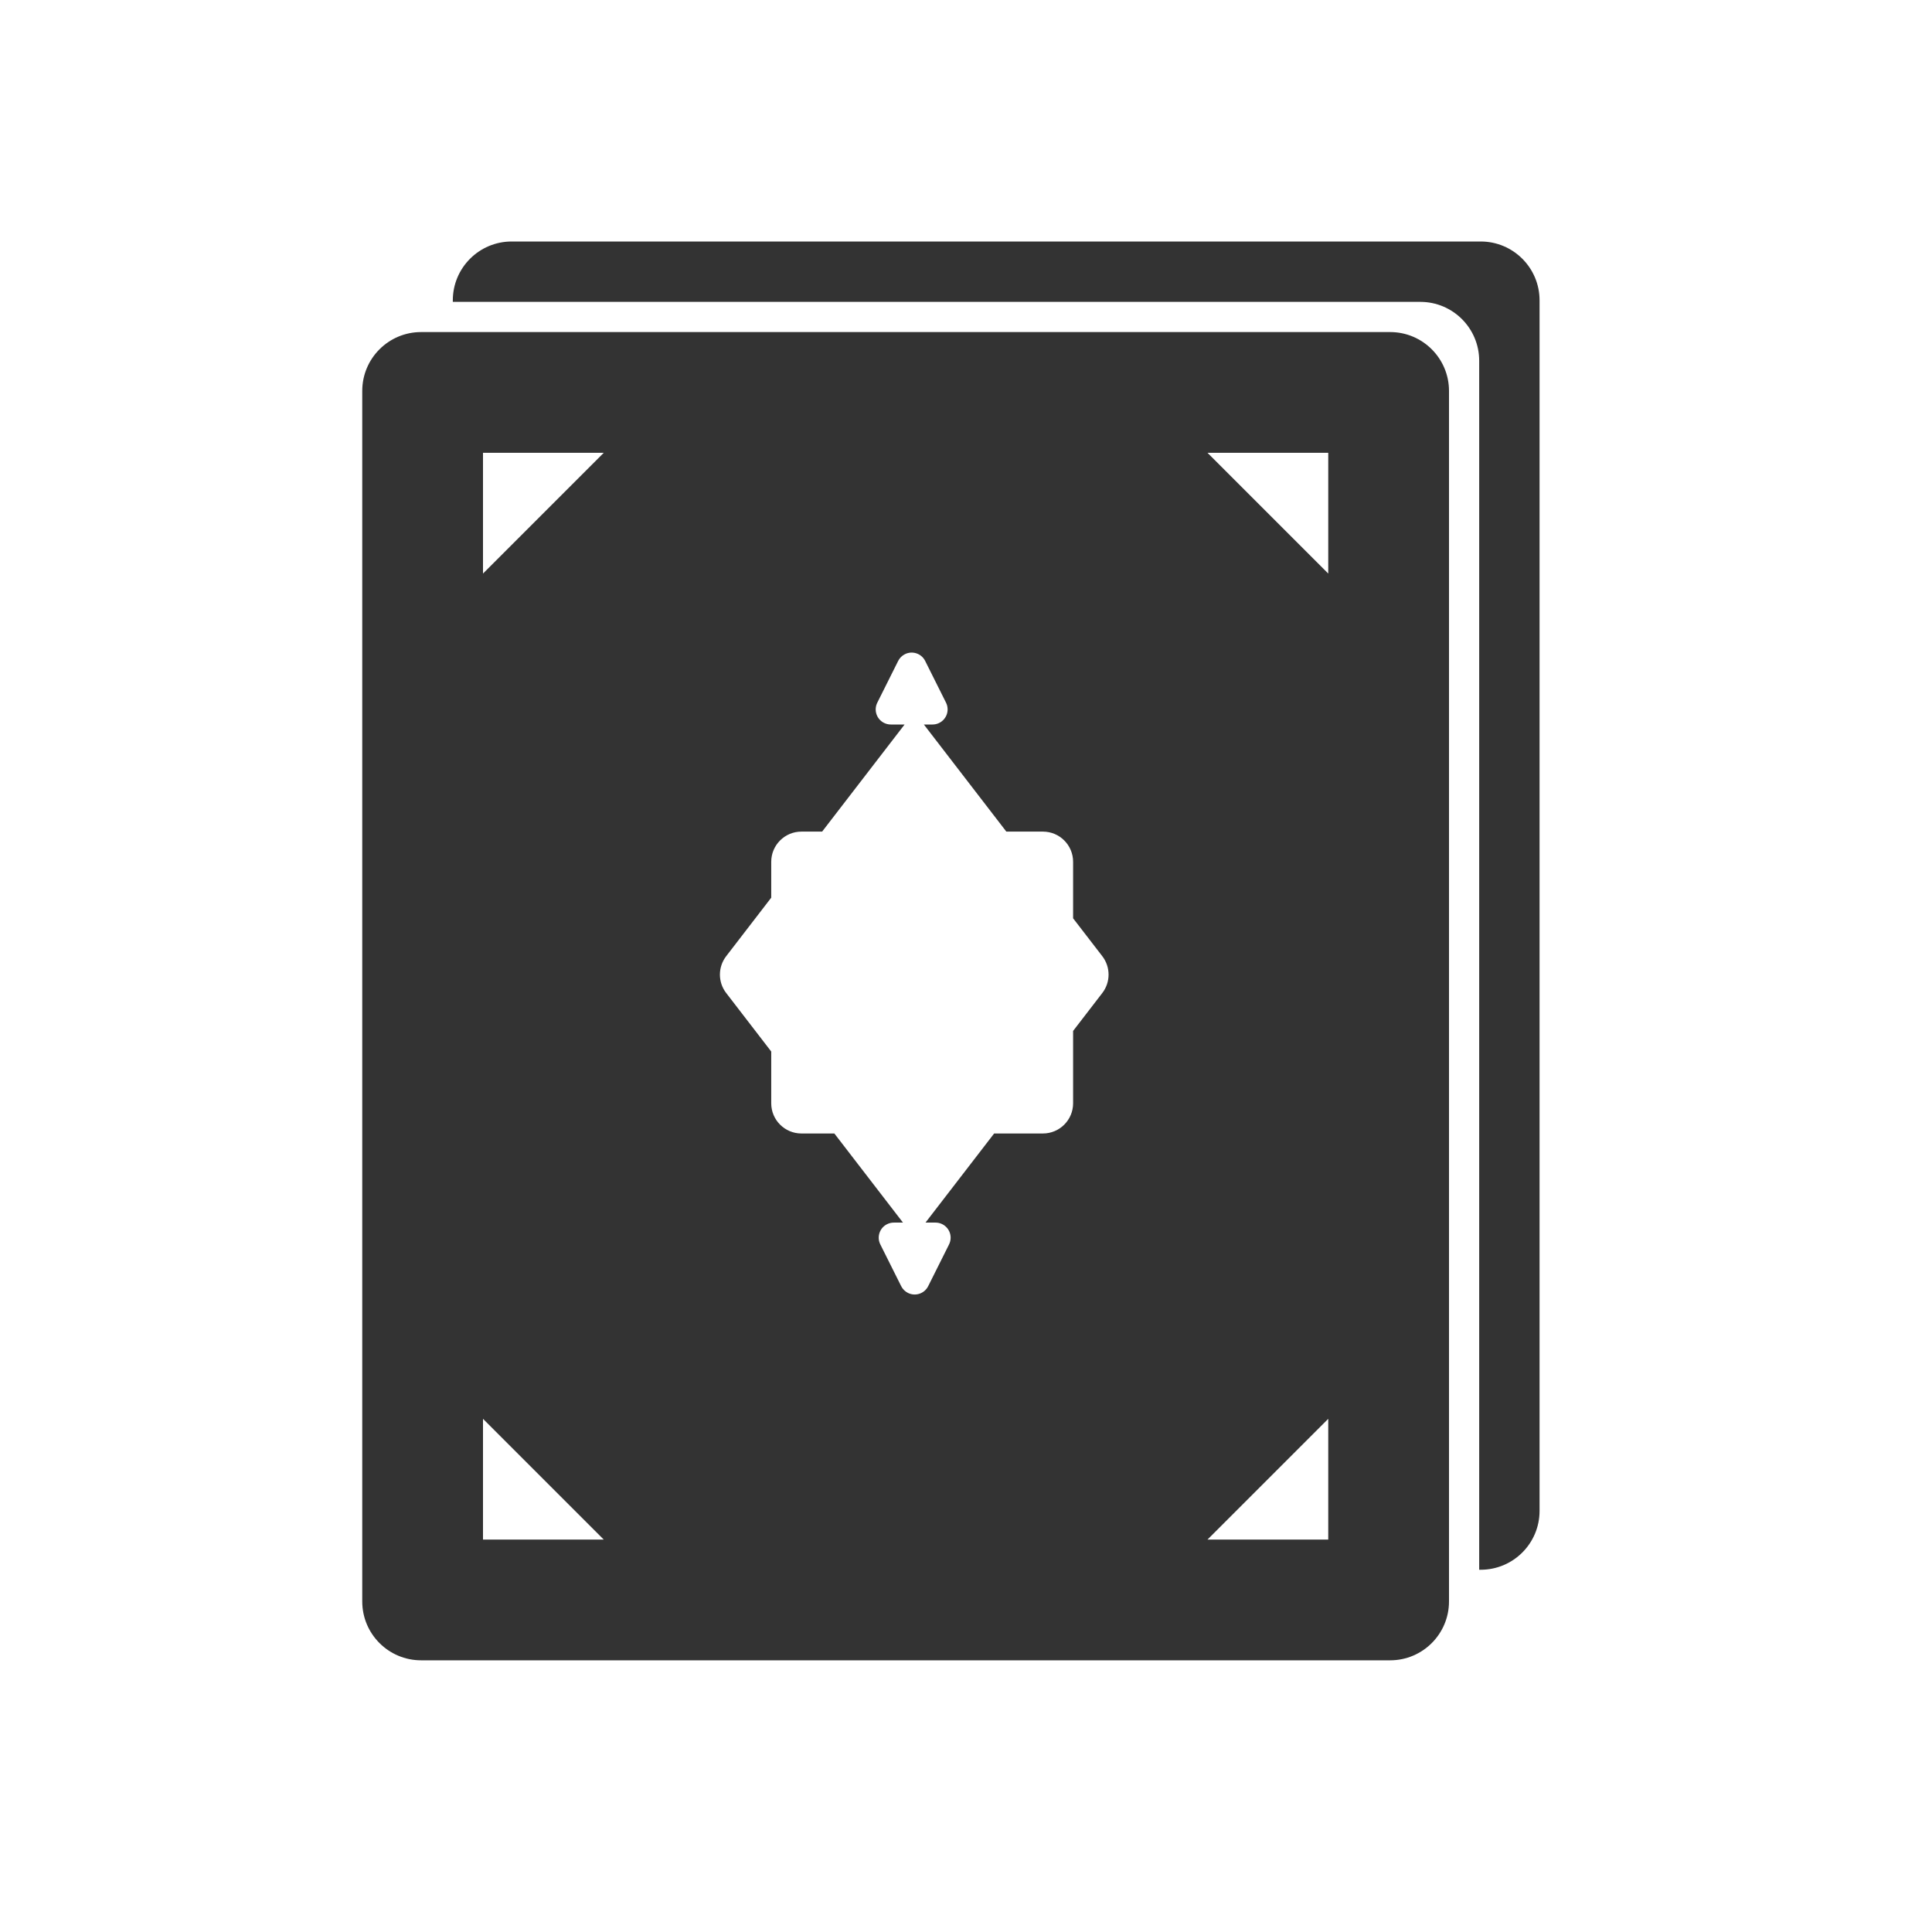 <?xml version="1.0" encoding="UTF-8"?>
<svg width="64px" height="64px" viewBox="0 0 64 64" version="1.1" xmlns="http://www.w3.org/2000/svg" xmlns:xlink="http://www.w3.org/1999/xlink">
    <!-- Generator: Sketch 45.2 (43514) - http://www.bohemiancoding.com/sketch -->
    <title>quran</title>
    <desc>Created with Sketch.</desc>
    <defs>
        <rect id="path-1" x="0" y="0" width="64" height="64"></rect>
    </defs>
    <g id="Symbols" stroke="none" stroke-width="1" fill="none" fill-rule="evenodd">
        <g id="quran">
            <g>
                <g id="Rectangle-6" opacity="0">
                    <use fill="#D8D8D8" fill-rule="evenodd" xlink:href="#path-1"></use>
                    <rect stroke="#979797" stroke-width="1" x="0.5" y="0.5" width="63" height="63"></rect>
                </g>
                <path d="M30.604,24 L30.891,24 C31.167,24 31.391,23.776 31.391,23.5 C31.391,23.422 31.373,23.346 31.338,23.276 L30.647,21.894 C30.524,21.647 30.223,21.547 29.976,21.671 C29.88,21.719 29.801,21.798 29.753,21.894 L29.062,23.276 C28.938,23.523 29.038,23.824 29.285,23.947 C29.355,23.982 29.431,24 29.509,24 L29.966,24 L27.234,27.548 L26.548,27.548 C25.996,27.548 25.548,27.996 25.548,28.548 L25.548,29.737 L24.056,31.675 C23.779,32.035 23.779,32.536 24.056,32.895 L25.548,34.833 L25.548,36.548 C25.548,37.1 25.996,37.548 26.548,37.548 L27.639,37.548 L29.912,40.5 L29.609,40.5 C29.531,40.5 29.455,40.518 29.385,40.553 C29.138,40.676 29.038,40.977 29.162,41.224 L29.853,42.606 L29.853,42.606 C29.901,42.702 29.98,42.781 30.076,42.829 C30.323,42.953 30.624,42.853 30.747,42.606 L31.438,41.224 C31.473,41.154 31.491,41.078 31.491,41 C31.491,40.724 31.267,40.5 30.991,40.5 L30.658,40.5 L32.932,37.548 L34.548,37.548 C35.1,37.548 35.548,37.1 35.548,36.548 L35.548,34.151 L36.515,32.895 C36.792,32.536 36.792,32.035 36.515,31.675 L35.548,30.42 L35.548,28.548 C35.548,27.996 35.1,27.548 34.548,27.548 L33.336,27.548 L30.604,24 Z M13.95,11 L46.05,11 L46.05,11 C47.127,11 48,11.873 48,12.95 L48,53.05 L48,53.05 C48,54.127 47.127,55 46.05,55 L13.95,55 L13.95,55 C12.873,55 12,54.127 12,53.05 L12,12.95 L12,12.95 C12,11.873 12.873,11 13.95,11 L13.95,11 Z M16,15 L16,19 L20,15 L16,15 Z M44,15 L40,15 L44,19 L44,15 Z M16,51 L20,51 L16,47 L16,51 Z M44,51 L44,47 L40,51 L44,51 Z" id="Combined-Shape" fill="#333333"></path>
                <path d="M49,52 L49.05,52 C50.127,52 51,51.127 51,50.05 L51,50.05 L51,9.95 C51,8.873 50.127,8 49.05,8 L49.05,8 L16.95,8 L16.95,8 C15.873,8 15,8.873 15,9.95 L15,9.95 L15,10 L47.05,10 L47.05,10 C48.127,10 49,10.873 49,11.95 L49,52 Z" id="Combined-Shape" fill="#333333"></path>
            </g>
        </g>
    </g>
</svg>
